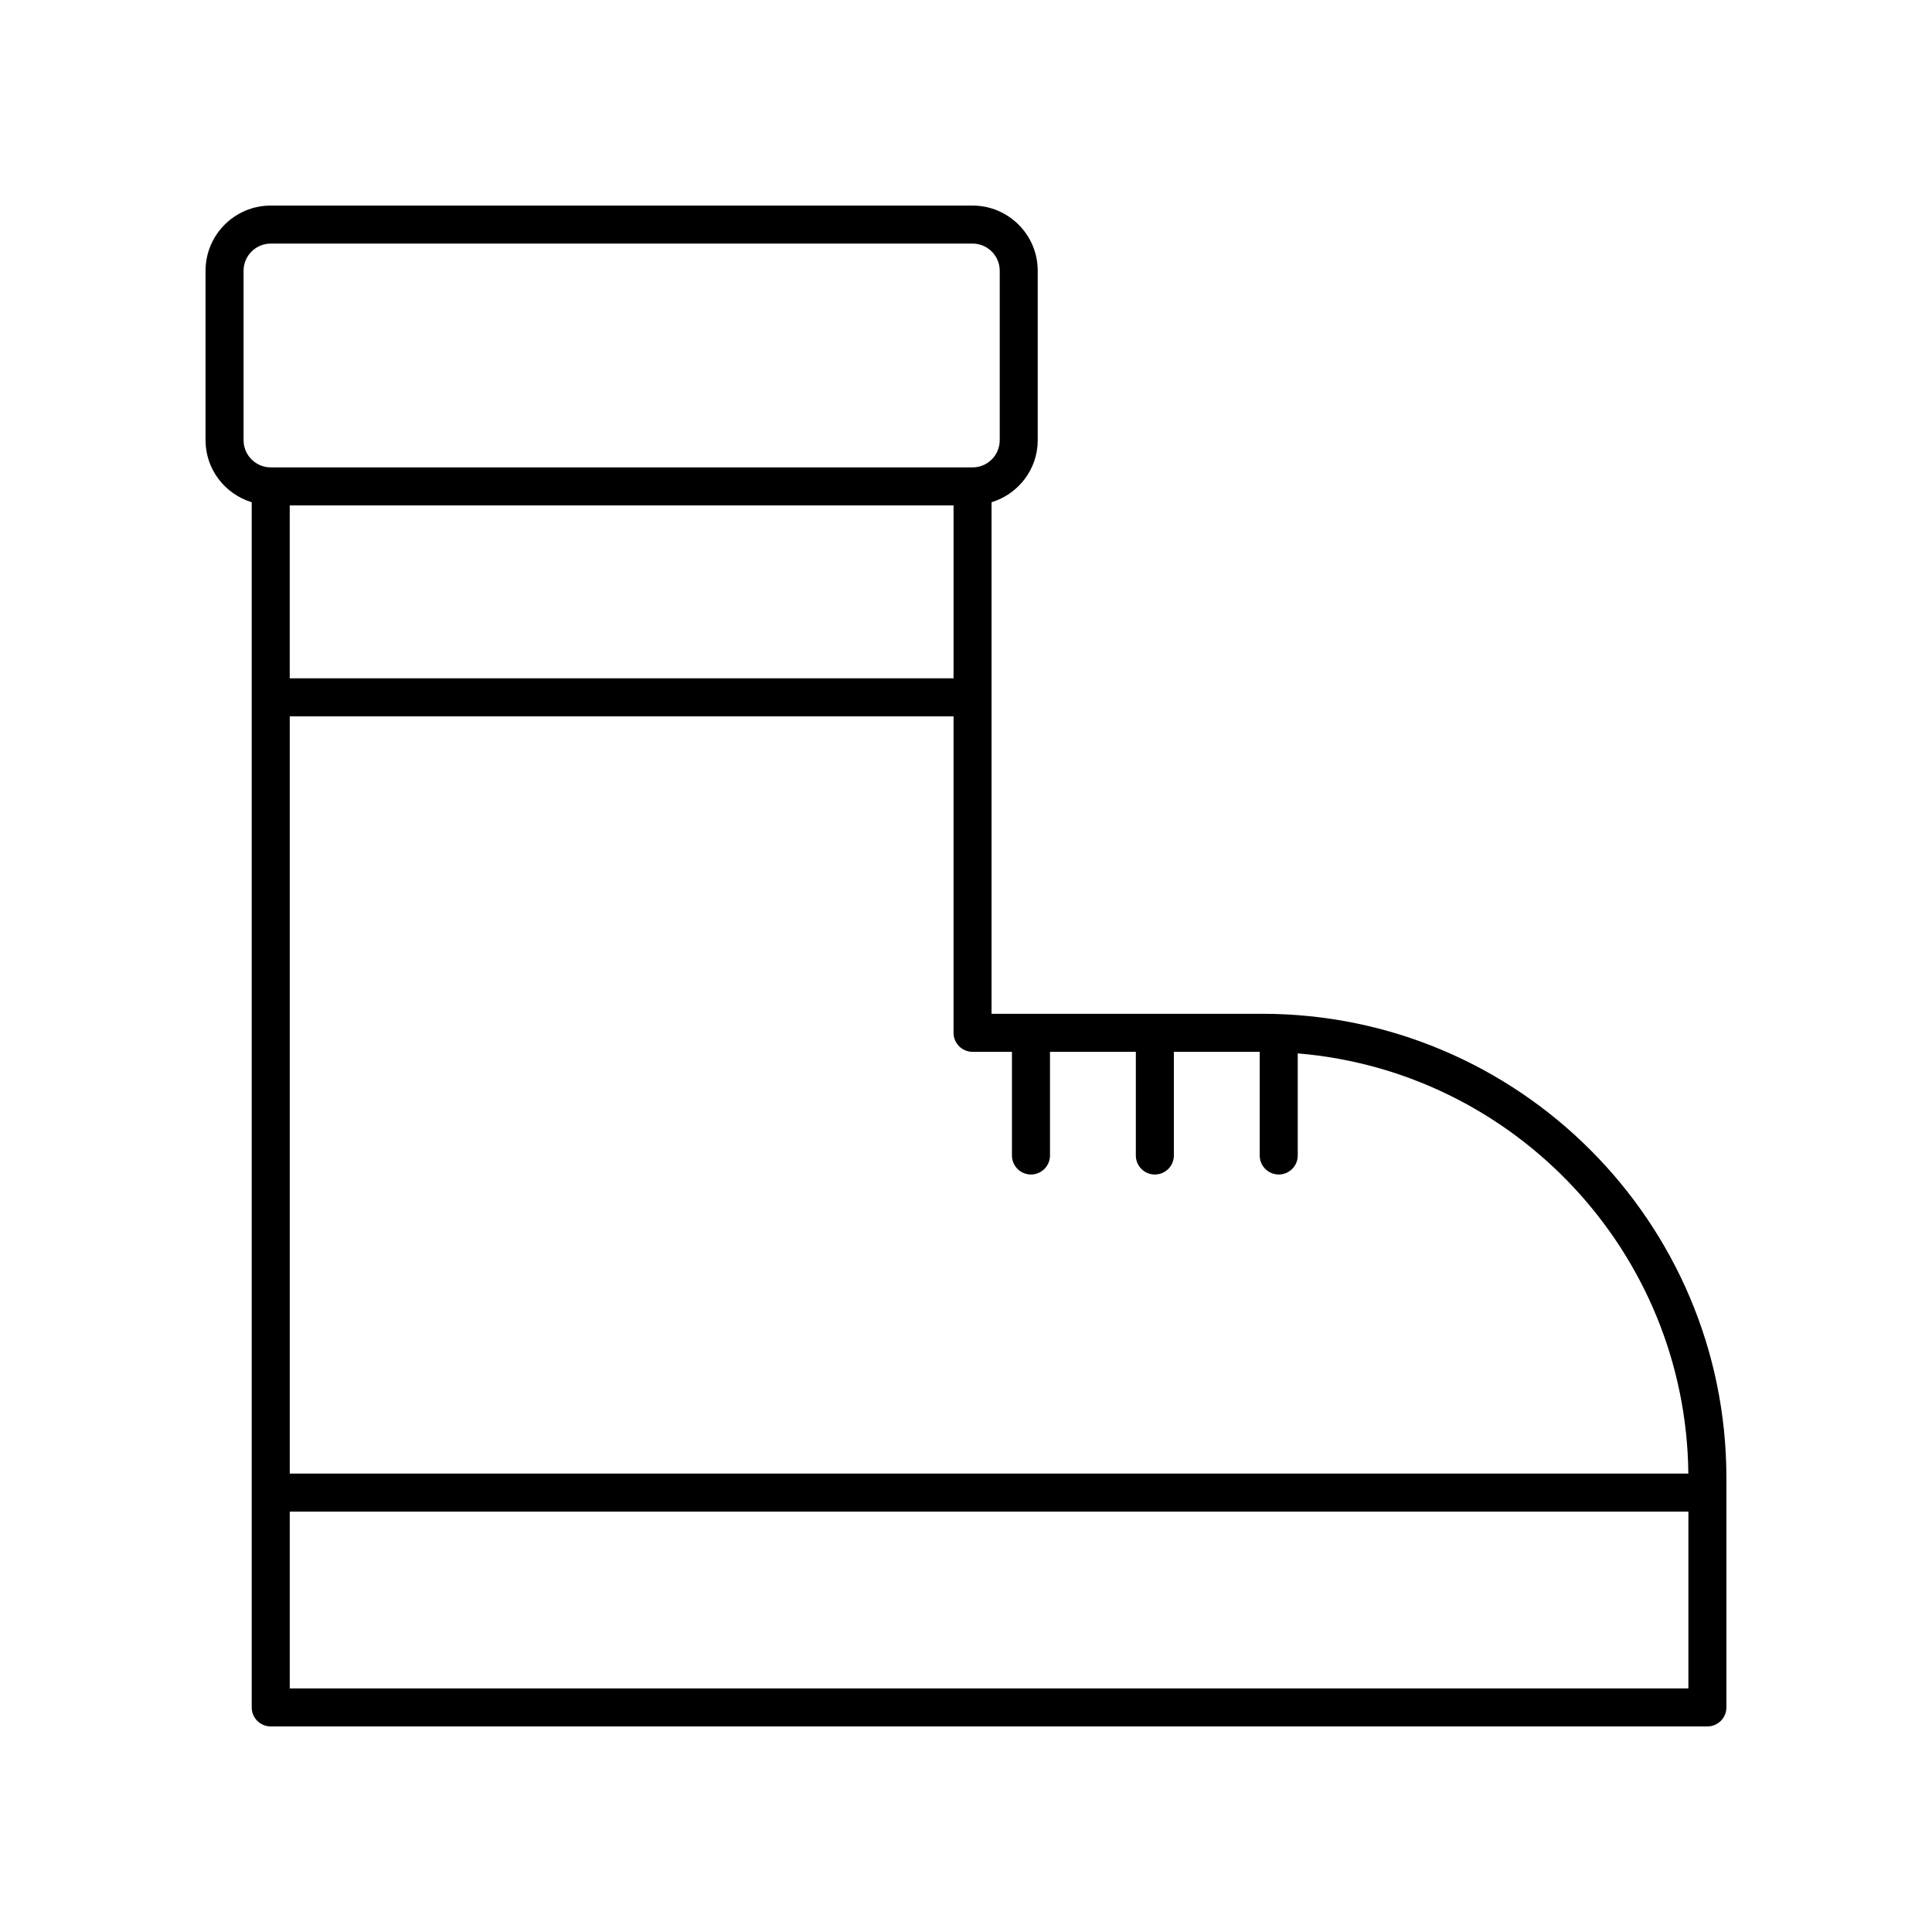 <?xml version="1.0" encoding="UTF-8"?>
<!-- Uploaded to: ICON Repo, www.svgrepo.com, Generator: ICON Repo Mixer Tools -->
<svg fill="#000000" width="800px" height="800px" version="1.1" viewBox="144 144 512 512" xmlns="http://www.w3.org/2000/svg">
 <path d="m478.54 412.67h-71.766v-135.57c7.059-2.172 12.234-8.676 12.234-16.438v-44.914c0.004-9.523-7.746-17.27-17.273-17.27h-185.99c-9.527 0-17.273 7.746-17.273 17.273v44.914c0 7.762 5.18 14.266 12.234 16.438v319.38c0 2.781 2.254 5.039 5.039 5.039h380.73c2.781 0 5.039-2.254 5.039-5.039v-60.836c0-67.812-55.168-122.98-122.98-122.98zm-66.363 10.074v27.473c0 2.781 2.254 5.039 5.039 5.039 2.781 0 5.039-2.254 5.039-5.039v-27.473h22.754v27.473c0 2.781 2.254 5.039 5.039 5.039 2.781 0 5.039-2.254 5.039-5.039v-27.473h22.75v27.473c0 2.781 2.254 5.039 5.039 5.039 2.781 0 5.039-2.254 5.039-5.039v-27.055c57.512 4.75 102.92 52.766 103.51 111.35h-370.64v-200.67h175.91v83.863c0 2.781 2.254 5.039 5.039 5.039zm-15.477-144.81v45.828l-175.92 0.004v-45.828zm-188.15-17.273v-44.914c0-3.965 3.231-7.195 7.199-7.195h185.99c3.969 0 7.199 3.231 7.199 7.199v44.914c0 3.969-3.231 7.199-7.199 7.199l-185.99-0.004c-3.969 0-7.199-3.231-7.199-7.199zm12.234 330.79v-46.859h370.66v46.859z"/>
</svg>